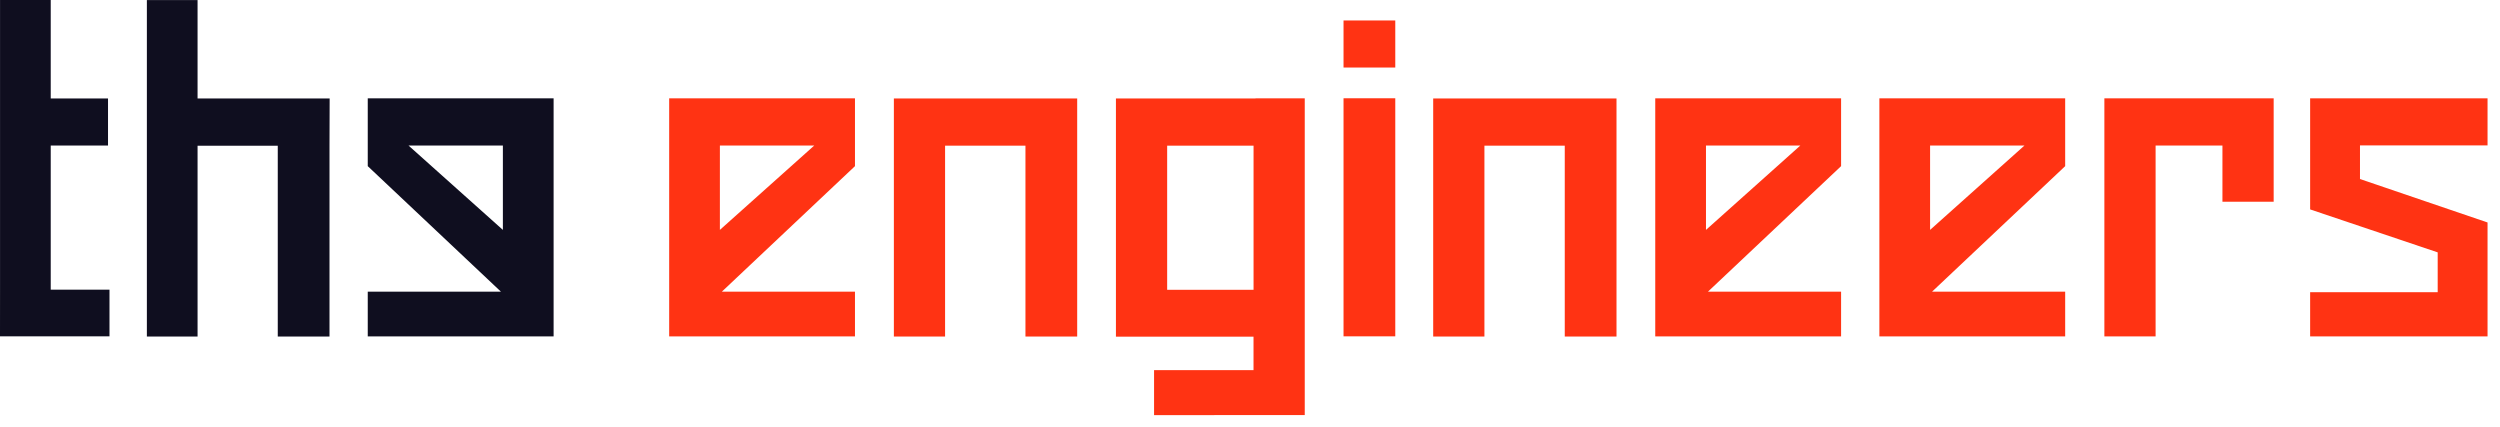 <svg width="199" height="34" fill="none" xmlns="http://www.w3.org/2000/svg"><path d="M85.744 11.715v15.073h-4.118V11.597h-6.398v15.191h-4.076V7.838h14.592v3.877ZM99.938 7.827h3.92v25.215H91.863v-3.58h7.917V26.8H88.828V7.839h11.113m-.158 15.231V11.597h-6.877V23.07h6.877ZM106.945 1.628h4.119v3.747h-4.119V1.628Zm0 6.196h4.119v18.95h-4.119V7.824ZM177.223 7.827h-9.715v18.95h4.078V11.584h5.32v4.476h4.078V7.827h-3.761ZM183.887 16.67V7.826h14.122v3.747h-10.154v2.677l10.154 3.459v9.07h-14.122v-3.52h10.153v-3.17l-10.153-3.42ZM128.674 11.715v15.073h-4.119V11.597h-6.395v15.191h-4.078V7.838h14.592v3.877ZM146.551 26.776h-14.793V7.827h14.793v5.398l-10.755 10.14v-.148h10.755v3.56Zm-10.755-15.19V18.3l7.51-6.715h-7.51ZM164.388 26.776h-14.79V7.827h14.79v5.398l-10.753 10.14v-.148h10.753v3.56Zm-10.753-15.19V18.3l7.511-6.715h-7.511ZM68.056 26.776h-14.79V7.827h14.79v5.398l-10.753 10.14v-.148h10.753v3.56Zm-10.753-15.19V18.3l7.51-6.715h-7.51Z" fill="#FF3313"/><path d="M.003 22.667V0h4.035v7.836h4.56v3.747h-4.56v11.473h4.677v3.718H0l.003-4.107ZM26.228 11.716v15.072H22.11v-15.19h-6.384v15.19h-4.035V.003h4.035v7.836H26.24l-.012 3.877ZM29.273 23.217H40.03v.147L29.273 13.225V7.827h14.794v18.95H29.273v-3.56Zm3.998-11.632h-.752l7.51 6.715v-6.715h-6.758Z" fill="#0F0E1F"/></svg>
